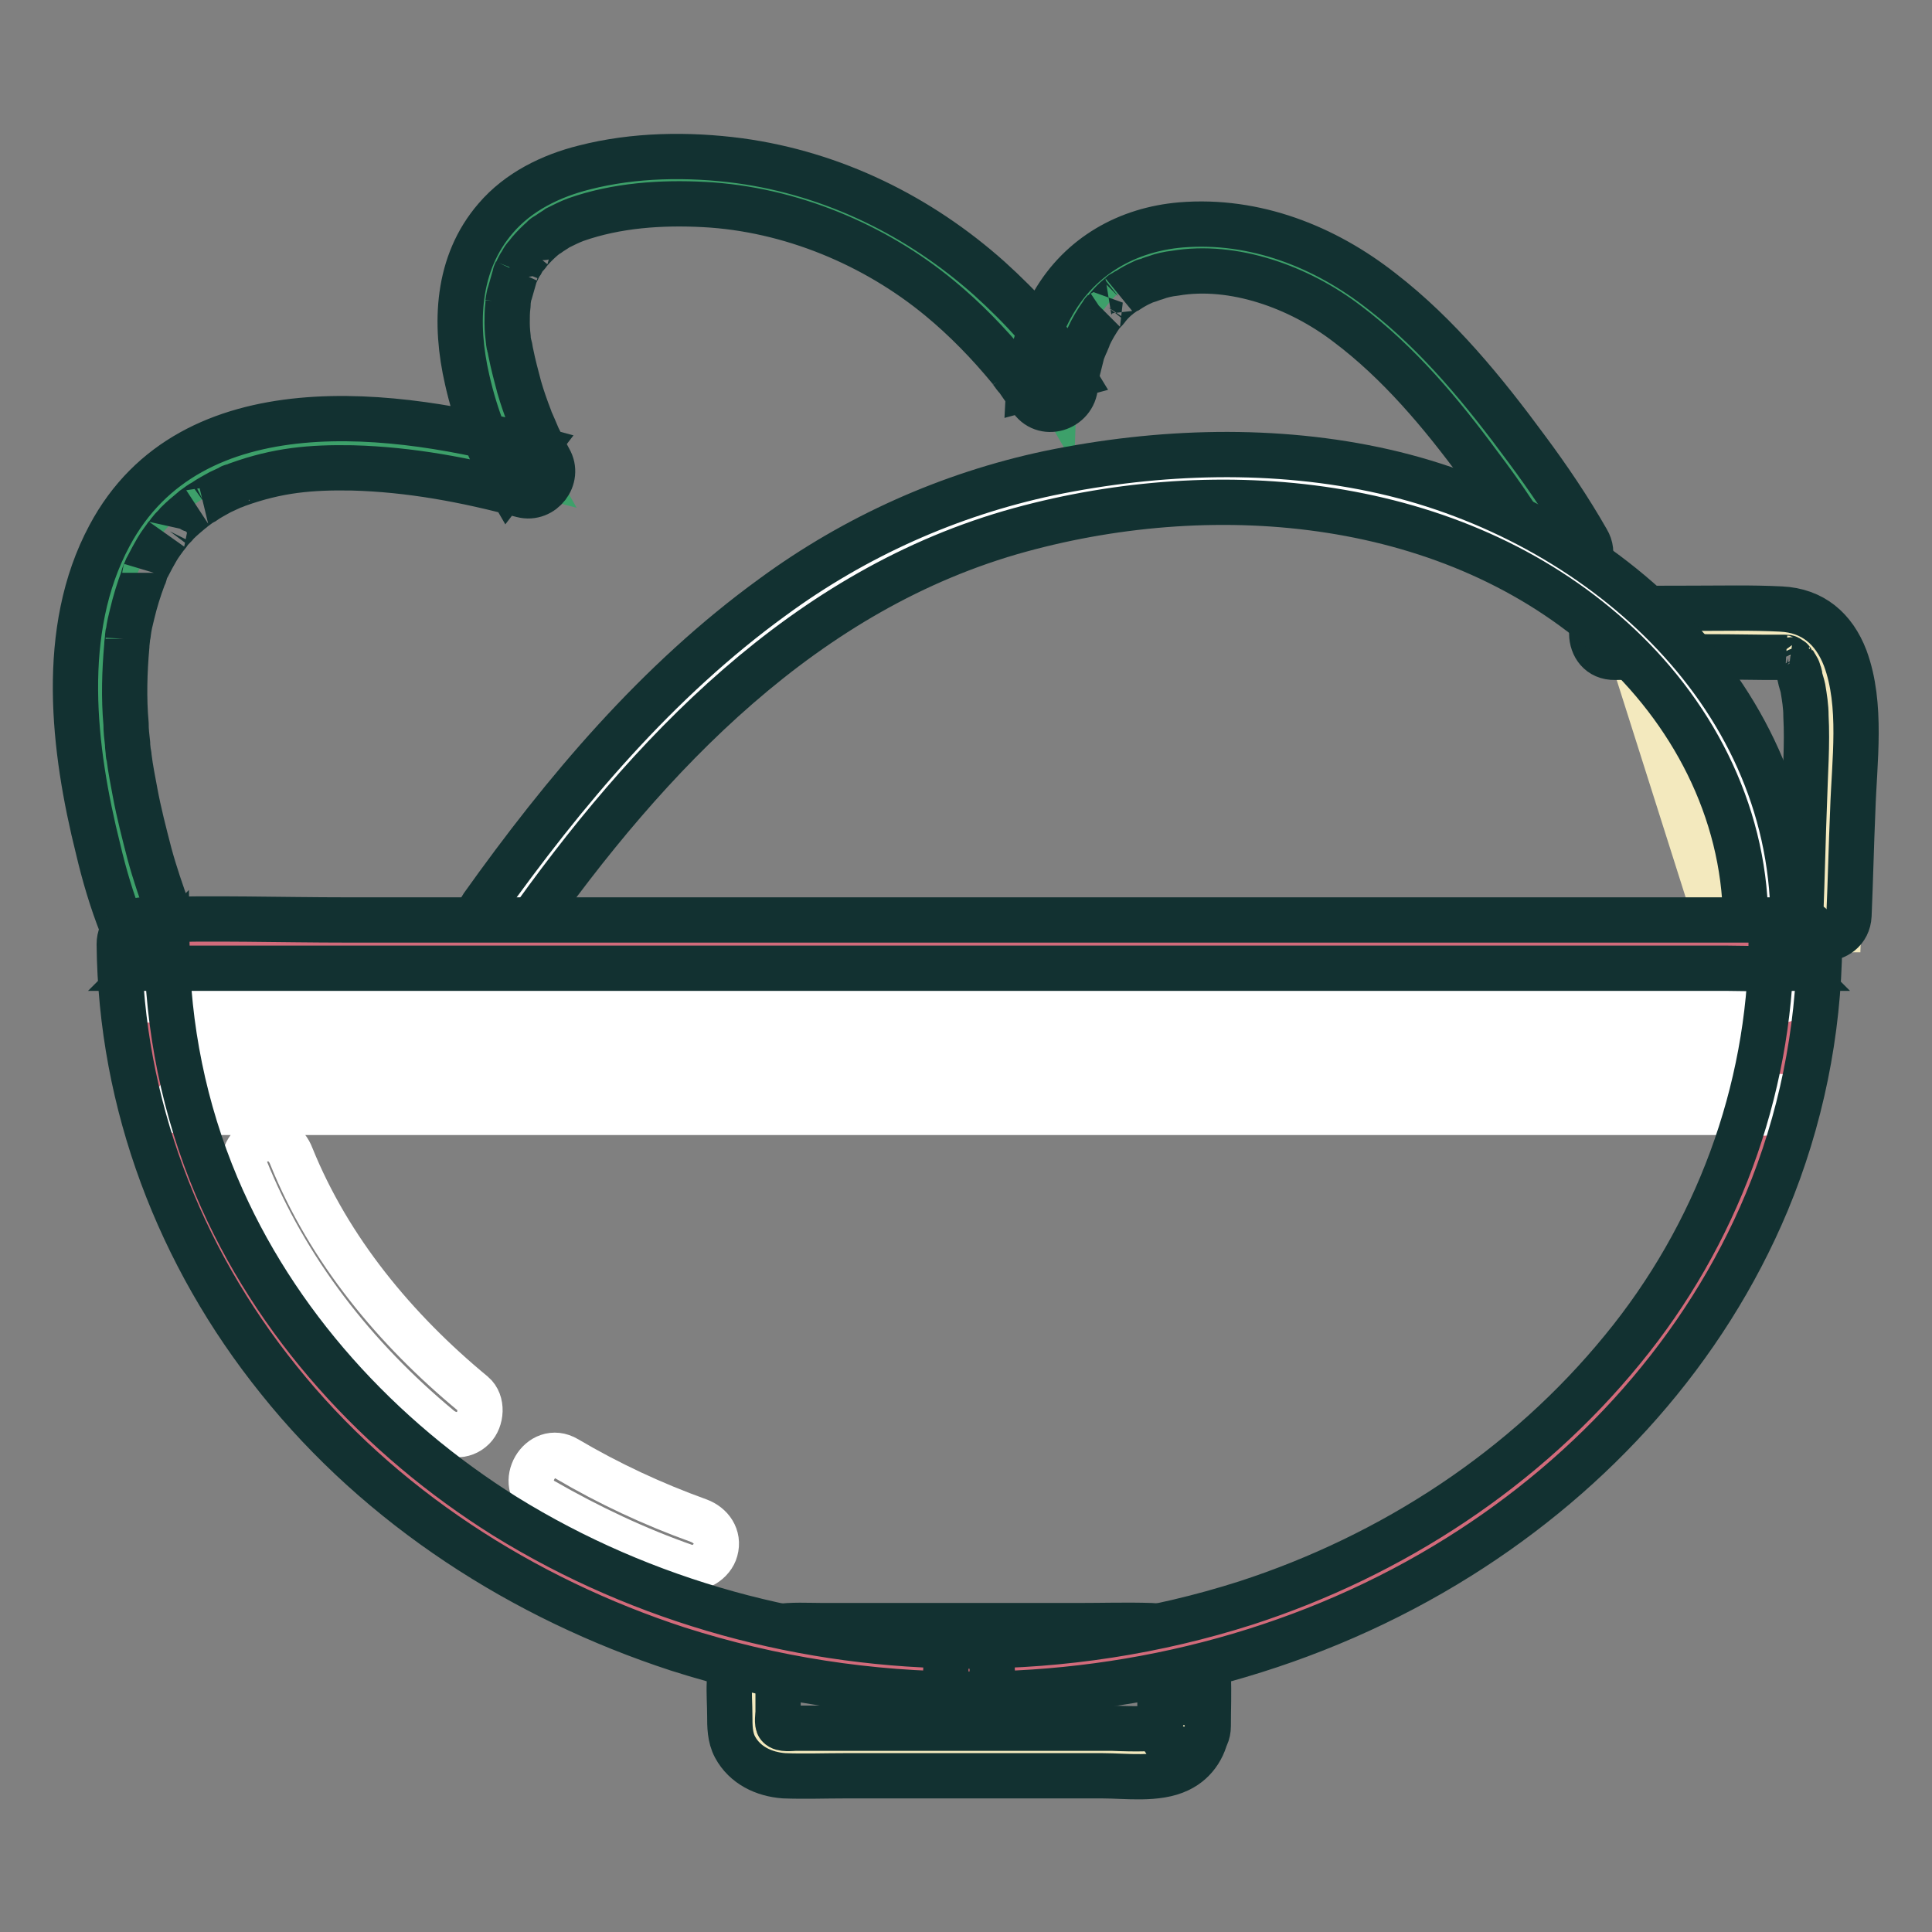 <?xml version="1.0" encoding="utf-8"?>
<!-- Svg Vector Icons : http://www.onlinewebfonts.com/icon -->
<!DOCTYPE svg PUBLIC "-//W3C//DTD SVG 1.1//EN" "http://www.w3.org/Graphics/SVG/1.1/DTD/svg11.dtd">
<svg version="1.1" xmlns="http://www.w3.org/2000/svg" xmlns:xlink="http://www.w3.org/1999/xlink" x="0px" y="0px" viewBox="0 0 256 256" enable-background="new 0 0 256 256" xml:space="preserve">
<rect x="0" y="0" width="256" height="256" fill="#808080" stroke="none"/>
<g> <path stroke-width="6" fill-opacity="0" stroke="#f3e9be"  d="M243.6,123.2c0,0,0.4-13.1,0.8-24.6c0.3-11.5-2.6-14.5-6.5-14.7c-3.9-0.2-22.5,0-22.5,0l12.5,39.4 L243.6,123.2z"/> <path stroke-width="6" fill-opacity="0" stroke="#123131"  d="M214,87.1c6.6-0.1,13.3-0.1,19.9,0c0.6,0,1.2,0,1.8,0c0.3,0,0.5,0,0.8,0c-0.9-0.1,0.2,0.1,0.4,0.1 c0.4,0.1-0.5-0.3,0.2,0.1c0.6,0.4,0-0.1,0.3,0.2c0.1,0.2,0.7,0.9,0.3,0.3c0.2,0.4,0.5,0.7,0.6,1.1c0.2,0.5-0.2-0.4,0,0.1 c0.1,0.2,0.2,0.4,0.2,0.7c0.1,0.5,0.3,1,0.4,1.5c0.2,1.2,0.4,2.4,0.4,3.7c0.2,3.7-0.1,7.5-0.2,11.2c-0.2,5.1-0.3,10.1-0.5,15.2 c-0.2,4.1,6.2,4.1,6.4,0c0.2-4.6,0.3-9.3,0.5-13.9c0.2-6.5,1.3-14-1-20.2c-1.5-3.9-4.3-6.3-8.5-6.5c-3.9-0.2-7.8-0.1-11.7-0.1 c-3.5,0-6.9,0-10.4,0.1C209.9,80.8,209.9,87.2,214,87.1L214,87.1z"/> <path stroke-width="6" fill-opacity="0" stroke="#3da06a"  d="M15.7,111.3c0,0-23.2-68.8,54.6-48.7c0,0-22.5-39.6,20.1-39.6c33,0,49.3,28.1,49.3,28.1s0.9-25.5,29.6-17.3 c19,5.4,38.3,39.8,38.3,39.8s25.2,19.2,26.8,50.7H20.3C20.3,124.3,17.2,117.1,15.7,111.3L15.7,111.3z"/> <path stroke-width="6" fill-opacity="0" stroke="#123131"  d="M22.3,120.8c-0.9-2.5-1.8-5.1-2.5-7.7c-0.7-2.7-1.4-5.4-1.9-8.1c-0.3-1.6-0.6-3.1-0.8-4.7 c0-0.2-0.1-0.8,0,0.1c0-0.2-0.1-0.4-0.1-0.6c0-0.4-0.1-0.8-0.1-1.3c-0.1-0.9-0.2-1.7-0.2-2.6c-0.3-3.4-0.2-6.9,0.1-10.3 c0-0.4,0.1-0.8,0.1-1.2c0-0.2,0.1-0.8,0,0.1c0-0.2,0.1-0.4,0.1-0.6c0.1-0.9,0.3-1.7,0.5-2.5c0.4-1.7,0.9-3.3,1.5-4.9 c0.1-0.2,0.2-0.4,0.2-0.6c0,0.1-0.3,0.7-0.1,0.2c0.2-0.4,0.3-0.8,0.5-1.1c0.4-0.8,0.8-1.5,1.2-2.2c0.4-0.7,0.9-1.3,1.3-1.9 c-0.6,0.8,0.3-0.3,0.4-0.5c0.3-0.4,0.7-0.7,1-1.1c0.6-0.6,1.2-1.1,1.8-1.6c0.2-0.1,0.3-0.3,0.5-0.4c-0.6,0.5-0.2,0.1,0,0 c0.4-0.3,0.8-0.6,1.2-0.8c0.7-0.5,1.5-0.9,2.2-1.3c0.4-0.2,0.9-0.4,1.3-0.6c0.8-0.4-0.6,0.2,0.2-0.1c0.3-0.1,0.6-0.2,0.8-0.3 c5.3-1.9,9.6-2.3,15.2-2.2c7.6,0.2,15.1,1.6,22.5,3.6c2.7,0.7,5-2.3,3.6-4.7c-0.5-0.9-1-1.9-1.5-2.9c-0.2-0.5-0.4-0.9-0.6-1.4 c-0.1-0.2-0.5-1.2-0.1-0.2c-0.1-0.3-0.3-0.6-0.4-1c-0.5-1.3-1-2.7-1.4-4.1c-0.4-1.5-0.8-3-1.1-4.5c-0.1-0.4-0.1-0.7-0.2-1 c-0.1-0.7,0,0.4-0.1-0.4c-0.1-0.9-0.2-1.7-0.2-2.6c0-0.8,0-1.5,0.1-2.3c0-0.3,0.1-1.2,0-0.4c0.1-0.5,0.1-0.9,0.3-1.4 c0.2-0.7,0.4-1.4,0.6-2.1c0.1-0.2,0.1-0.4,0.2-0.6c-0.3,0.7-0.1,0.3,0,0.1c0.2-0.4,0.4-0.9,0.7-1.3c0.2-0.4,0.4-0.7,0.7-1 c0.1-0.1,0.2-0.3,0.3-0.4c-0.4,0.6-0.1,0.1,0,0c0.6-0.7,1.2-1.3,1.9-1.9c0.7-0.6-0.3,0.2,0.1-0.1c0.2-0.1,0.4-0.3,0.6-0.4 c0.4-0.3,0.8-0.5,1.2-0.8c0.8-0.4,1.6-0.8,2.4-1.1c5.4-1.9,11.3-2.3,17-2c11.4,0.6,22.6,5.3,31.2,12.4c3.4,2.8,6.5,6,9.3,9.4 c0.1,0.2,0.9,1.2,0.3,0.4c0.2,0.3,0.4,0.6,0.7,0.9c0.3,0.4,0.6,0.9,0.9,1.3c0.3,0.4,0.5,0.8,0.8,1.2c1.7,2.8,5.8,1.5,6-1.6 c0-0.2,0-0.4,0-0.6c0-0.4,0.3-1.2,0,0c0.1-0.3,0.1-0.7,0.2-1c0.2-0.8,0.4-1.6,0.6-2.4c0.1-0.5,0.3-0.9,0.5-1.4 c0.1-0.2,0.2-0.4,0.3-0.7c0.2-0.5,0,0.1-0.1,0.2c0.1-0.2,0.1-0.3,0.2-0.5c0.5-1.1,1.1-2.1,1.8-3.1c0.1-0.1,0.2-0.3,0.3-0.4 c0,0-0.4,0.4-0.1,0.2c0.2-0.2,0.4-0.4,0.6-0.7c0.4-0.5,0.9-1,1.4-1.4c0.1-0.1,0.9-0.8,0.4-0.3c0.3-0.2,0.5-0.4,0.8-0.5 c0.6-0.4,1.3-0.8,2-1.1c0.6-0.3,0,0,0.5-0.2c0.4-0.1,0.8-0.3,1.2-0.4c0.8-0.3,1.7-0.5,2.6-0.6c7.7-1.3,16.4,1.8,22.8,6.7 c6.8,5.1,12.5,11.9,17.5,18.7c3.2,4.2,6.1,8.6,8.8,13.2c2.1,3.6,7.6,0.3,5.5-3.2c-2.4-4.2-5.1-8.2-8-12.1 c-5.6-7.6-11.7-15.1-19.2-20.9c-7.5-5.9-16.8-9.6-26.6-8.8c-7.1,0.6-13.3,4.1-16.9,10.3c-2,3.4-3.1,7.3-3.3,11.3l5.9-1.6 c-2.9-4.8-6.9-9.1-11.1-12.9c-9.3-8.3-20.7-13.9-33.1-15.6c-6.8-0.9-14-0.8-20.6,0.9c-4.4,1.1-8.7,3.2-11.7,6.7 c-5.2,6-5.5,14-3.8,21.4c1.1,4.9,2.9,9.5,5.4,13.8l3.6-4.7C52.7,54.4,25.3,50.7,14.5,71C7.8,83.5,9.7,99.3,13,112.5 c0.8,3.4,1.8,6.8,3.1,10.1c0.6,1.6,2.1,2.7,3.9,2.2C21.6,124.4,22.9,122.5,22.3,120.8L22.3,120.8z"/> <path stroke-width="6" fill-opacity="0" stroke="#ffffff"  d="M234.4,124.3c-0.2-32.8-31.8-60.8-70.7-60.8c-38.9,0-66.9,17.4-97.1,60.9"/> <path stroke-width="6" fill-opacity="0" stroke="#123131"  d="M237.6,121.7c-0.3-30.4-26.1-52.8-54.1-59.2c-14.5-3.3-30-2.8-44.5,0.2c-13.2,2.8-25.7,8.4-36.6,16.4 c-15.3,11.1-27.6,25.7-38.5,41c-1,1.4-0.2,3.6,1.1,4.4c1.6,0.9,3.4,0.3,4.4-1.1C85.9,100,106.7,78,135.2,70.2 c26.3-7.2,57.4-4.4,78.3,14.4c10.6,9.5,17.6,22.7,17.8,37.1C231.3,125.8,237.6,125.8,237.6,121.7L237.6,121.7z"/> <path stroke-width="6" fill-opacity="0" stroke="#f3e9be"  d="M156.9,228.7c0,1.9-1.9,3.5-4.3,3.5h-48.5c-2.4,0-4.3-1.6-4.3-3.5v-6.6c0-1.9,1.9-3.5,4.3-3.5h48.5 c2.4,0,4.3,1.6,4.3,3.5V228.7z"/> <path stroke-width="6" fill-opacity="0" stroke="#123131"  d="M153.7,228.7c0,0.6-6.1,0.3-6.3,0.3h-42c-0.5,0-1.8,0.2-2.2-0.3c-0.3-0.3-0.1-1.5-0.1-1.9v-3.9 c0-1.1,0.5-1,1.5-1.1c1.1,0,2.2,0,3.4,0h43.5c0.5,0,2-0.2,2.2,0.3c0.4,0.6,0,2.6,0,3.3V228.7c0,4.1,6.4,4.1,6.4,0 c0-2.2,0.1-4.4,0-6.6c-0.2-4.1-3.7-6.6-7.6-6.7c-3.2-0.1-6.4,0-9.6,0h-33.8c-4,0-8.8-0.6-11.3,3.2c-1.6,2.5-1.1,5.9-1.1,8.7 c0,1.4,0,2.9,0.7,4.2c1.3,2.4,3.8,3.6,6.5,3.8c2.7,0.1,5.4,0,8,0h34.2c3.1,0,7.2,0.6,10.1-0.8c2.3-1.1,3.6-3.3,3.8-5.8 c0.1-1.7-1.6-3.2-3.2-3.2C155.1,225.5,153.9,227,153.7,228.7L153.7,228.7z"/> <path stroke-width="6" fill-opacity="0" stroke="#d26b7b"  d="M128.4,221.3c60.3,0,109.2-43,109.5-96.2H19C19.3,178.3,68.2,221.3,128.4,221.3z"/> <path stroke-width="6" fill-opacity="0" stroke="#ffffff"  d="M71.9,198.8c6.1,3.5,12.4,6.5,19,8.8c1.6,0.6,3.5-0.7,3.9-2.2c0.5-1.8-0.6-3.3-2.2-3.9 c-6.1-2.2-11.9-4.9-17.5-8.2C71.6,191.2,68.4,196.7,71.9,198.8L71.9,198.8z M32.5,154.8c5.4,13.5,14.5,25.1,25.7,34.4 c1.3,1.1,3.2,1.3,4.5,0c1.1-1.1,1.3-3.4,0-4.5c-10.3-8.5-19.1-19.1-24.1-31.5c-0.6-1.6-2.1-2.7-3.9-2.2 C33.2,151.3,31.9,153.2,32.5,154.8z M24.4,147.4h203c2.8,0,5.6,0.2,8.3,0h0.3c1.4,0,1.4-2.1,0-2.1h-203c-2.8,0-5.6-0.2-8.3,0h-0.3 C23,145.3,23,147.4,24.4,147.4z M19.1,132.5h208.2c2.8,0,5.6,0.2,8.4,0h0.4c1.4,0,1.4-2.1,0-2.1H27.8c-2.8,0-5.6-0.2-8.4,0h-0.4 C17.7,130.4,17.7,132.5,19.1,132.5z M29.4,137h16.7c2.1,0,2.1-3.2,0-3.2H29.4C27.3,133.8,27.3,137,29.4,137z M29.4,143.6h16.7 c2.1,0,2.1-3.2,0-3.2H29.4C27.3,140.4,27.3,143.6,29.4,143.6z"/> <path stroke-width="6" fill-opacity="0" stroke="#ffffff"  d="M36.1,135.4v6.6c0,2.1,3.2,2.1,3.2,0v-6.6C39.3,133.3,36.1,133.3,36.1,135.4z M52.1,137h16.7 c2.1,0,2.1-3.2,0-3.2H52.1C50,133.8,50,137,52.1,137z M52.1,143.6h16.7c2.1,0,2.1-3.2,0-3.2H52.1C50,140.4,50,143.6,52.1,143.6z"/> <path stroke-width="6" fill-opacity="0" stroke="#ffffff"  d="M58.8,135.4v6.6c0,2.1,3.2,2.1,3.2,0v-6.6C62,133.3,58.8,133.3,58.8,135.4z M74.8,137h16.7 c2.1,0,2.1-3.2,0-3.2H74.8C72.8,133.8,72.8,137,74.8,137z M74.8,143.6h16.7c2.1,0,2.1-3.2,0-3.2H74.8 C72.8,140.4,72.8,143.6,74.8,143.6z"/> <path stroke-width="6" fill-opacity="0" stroke="#ffffff"  d="M81.6,135.4v6.6c0,2.1,3.2,2.1,3.2,0v-6.6C84.8,133.3,81.6,133.3,81.6,135.4z M97.5,137h16.7 c2.1,0,2.1-3.2,0-3.2H97.5C95.5,133.8,95.5,137,97.5,137z M97.5,143.6h16.7c2.1,0,2.1-3.2,0-3.2H97.5 C95.5,140.4,95.5,143.6,97.5,143.6z"/> <path stroke-width="6" fill-opacity="0" stroke="#ffffff"  d="M104.3,135.4v6.6c0,2.1,3.2,2.1,3.2,0v-6.6C107.5,133.3,104.3,133.3,104.3,135.4z M120.3,137H137 c2.1,0,2.1-3.2,0-3.2h-16.7C118.2,133.8,118.2,137,120.3,137z M120.3,143.6H137c2.1,0,2.1-3.2,0-3.2h-16.7 C118.2,140.4,118.2,143.6,120.3,143.6z"/> <path stroke-width="6" fill-opacity="0" stroke="#ffffff"  d="M127,135.4v6.6c0,2.1,3.2,2.1,3.2,0v-6.6C130.2,133.3,127,133.3,127,135.4z M143,137h16.7 c2.1,0,2.1-3.2,0-3.2H143C140.9,133.8,140.9,137,143,137z M143,143.6h16.7c2.1,0,2.1-3.2,0-3.2H143 C140.9,140.4,140.9,143.6,143,143.6z"/> <path stroke-width="6" fill-opacity="0" stroke="#ffffff"  d="M149.8,135.4v6.6c0,2.1,3.2,2.1,3.2,0v-6.6C153,133.3,149.8,133.3,149.8,135.4z M165.7,137h16.7 c2.1,0,2.1-3.2,0-3.2h-16.7C163.7,133.8,163.7,137,165.7,137z M165.7,143.6h16.7c2.1,0,2.1-3.2,0-3.2h-16.7 C163.7,140.4,163.7,143.6,165.7,143.6z"/> <path stroke-width="6" fill-opacity="0" stroke="#ffffff"  d="M172.5,135.4v6.6c0,2.1,3.2,2.1,3.2,0v-6.6C175.7,133.3,172.5,133.3,172.5,135.4z M188.5,137h16.7 c2.1,0,2.1-3.2,0-3.2h-16.7C186.4,133.8,186.4,137,188.5,137z M188.5,143.6h16.7c2.1,0,2.1-3.2,0-3.2h-16.7 C186.4,140.4,186.4,143.6,188.5,143.6z"/> <path stroke-width="6" fill-opacity="0" stroke="#ffffff"  d="M195.2,135.4v6.6c0,2.1,3.2,2.1,3.2,0v-6.6C198.4,133.3,195.2,133.3,195.2,135.4z M211.2,137h16.7 c2.1,0,2.1-3.2,0-3.2h-16.7C209.1,133.8,209.1,137,211.2,137z M211.2,143.6h16.7c2.1,0,2.1-3.2,0-3.2h-16.7 C209.1,140.4,209.1,143.6,211.2,143.6z"/> <path stroke-width="6" fill-opacity="0" stroke="#ffffff"  d="M217.9,135.4v6.6c0,2.1,3.2,2.1,3.2,0v-6.6C221.1,133.3,217.9,133.3,217.9,135.4z"/> <path stroke-width="6" fill-opacity="0" stroke="#123131"  d="M128.4,224.5c22.8,0,45.6-6.1,64.9-18.2c17.9-11.2,32.6-27.4,40.8-47c4.5-10.8,6.9-22.5,7-34.2 c0-1.8-1.4-3.2-3.2-3.2H46c-8.9,0-17.8-0.3-26.6,0h-0.4c-1.8,0-3.2,1.4-3.2,3.2c0.2,21.1,7.9,41.3,21.1,57.7 c13.5,16.9,32.4,29,52.9,35.7C102.3,222.5,115.3,224.5,128.4,224.5c4.1,0,4.1-6.4,0-6.4c-21.6,0-43.1-5.8-61.5-17.2 c-16.6-10.4-30.5-25.5-38.2-43.7c-4.3-10.2-6.5-21.1-6.6-32.1l-3.2,3.2h210.1c2.8,0,5.7,0.2,8.5,0h0.4l-3.2-3.2 c-0.2,19.6-7.3,38.6-19.7,53.7c-12.9,15.8-30.5,27.3-49.9,33.6c-11.9,3.8-24.3,5.7-36.7,5.7C124.3,218.1,124.3,224.5,128.4,224.5z" /></g>
</svg>